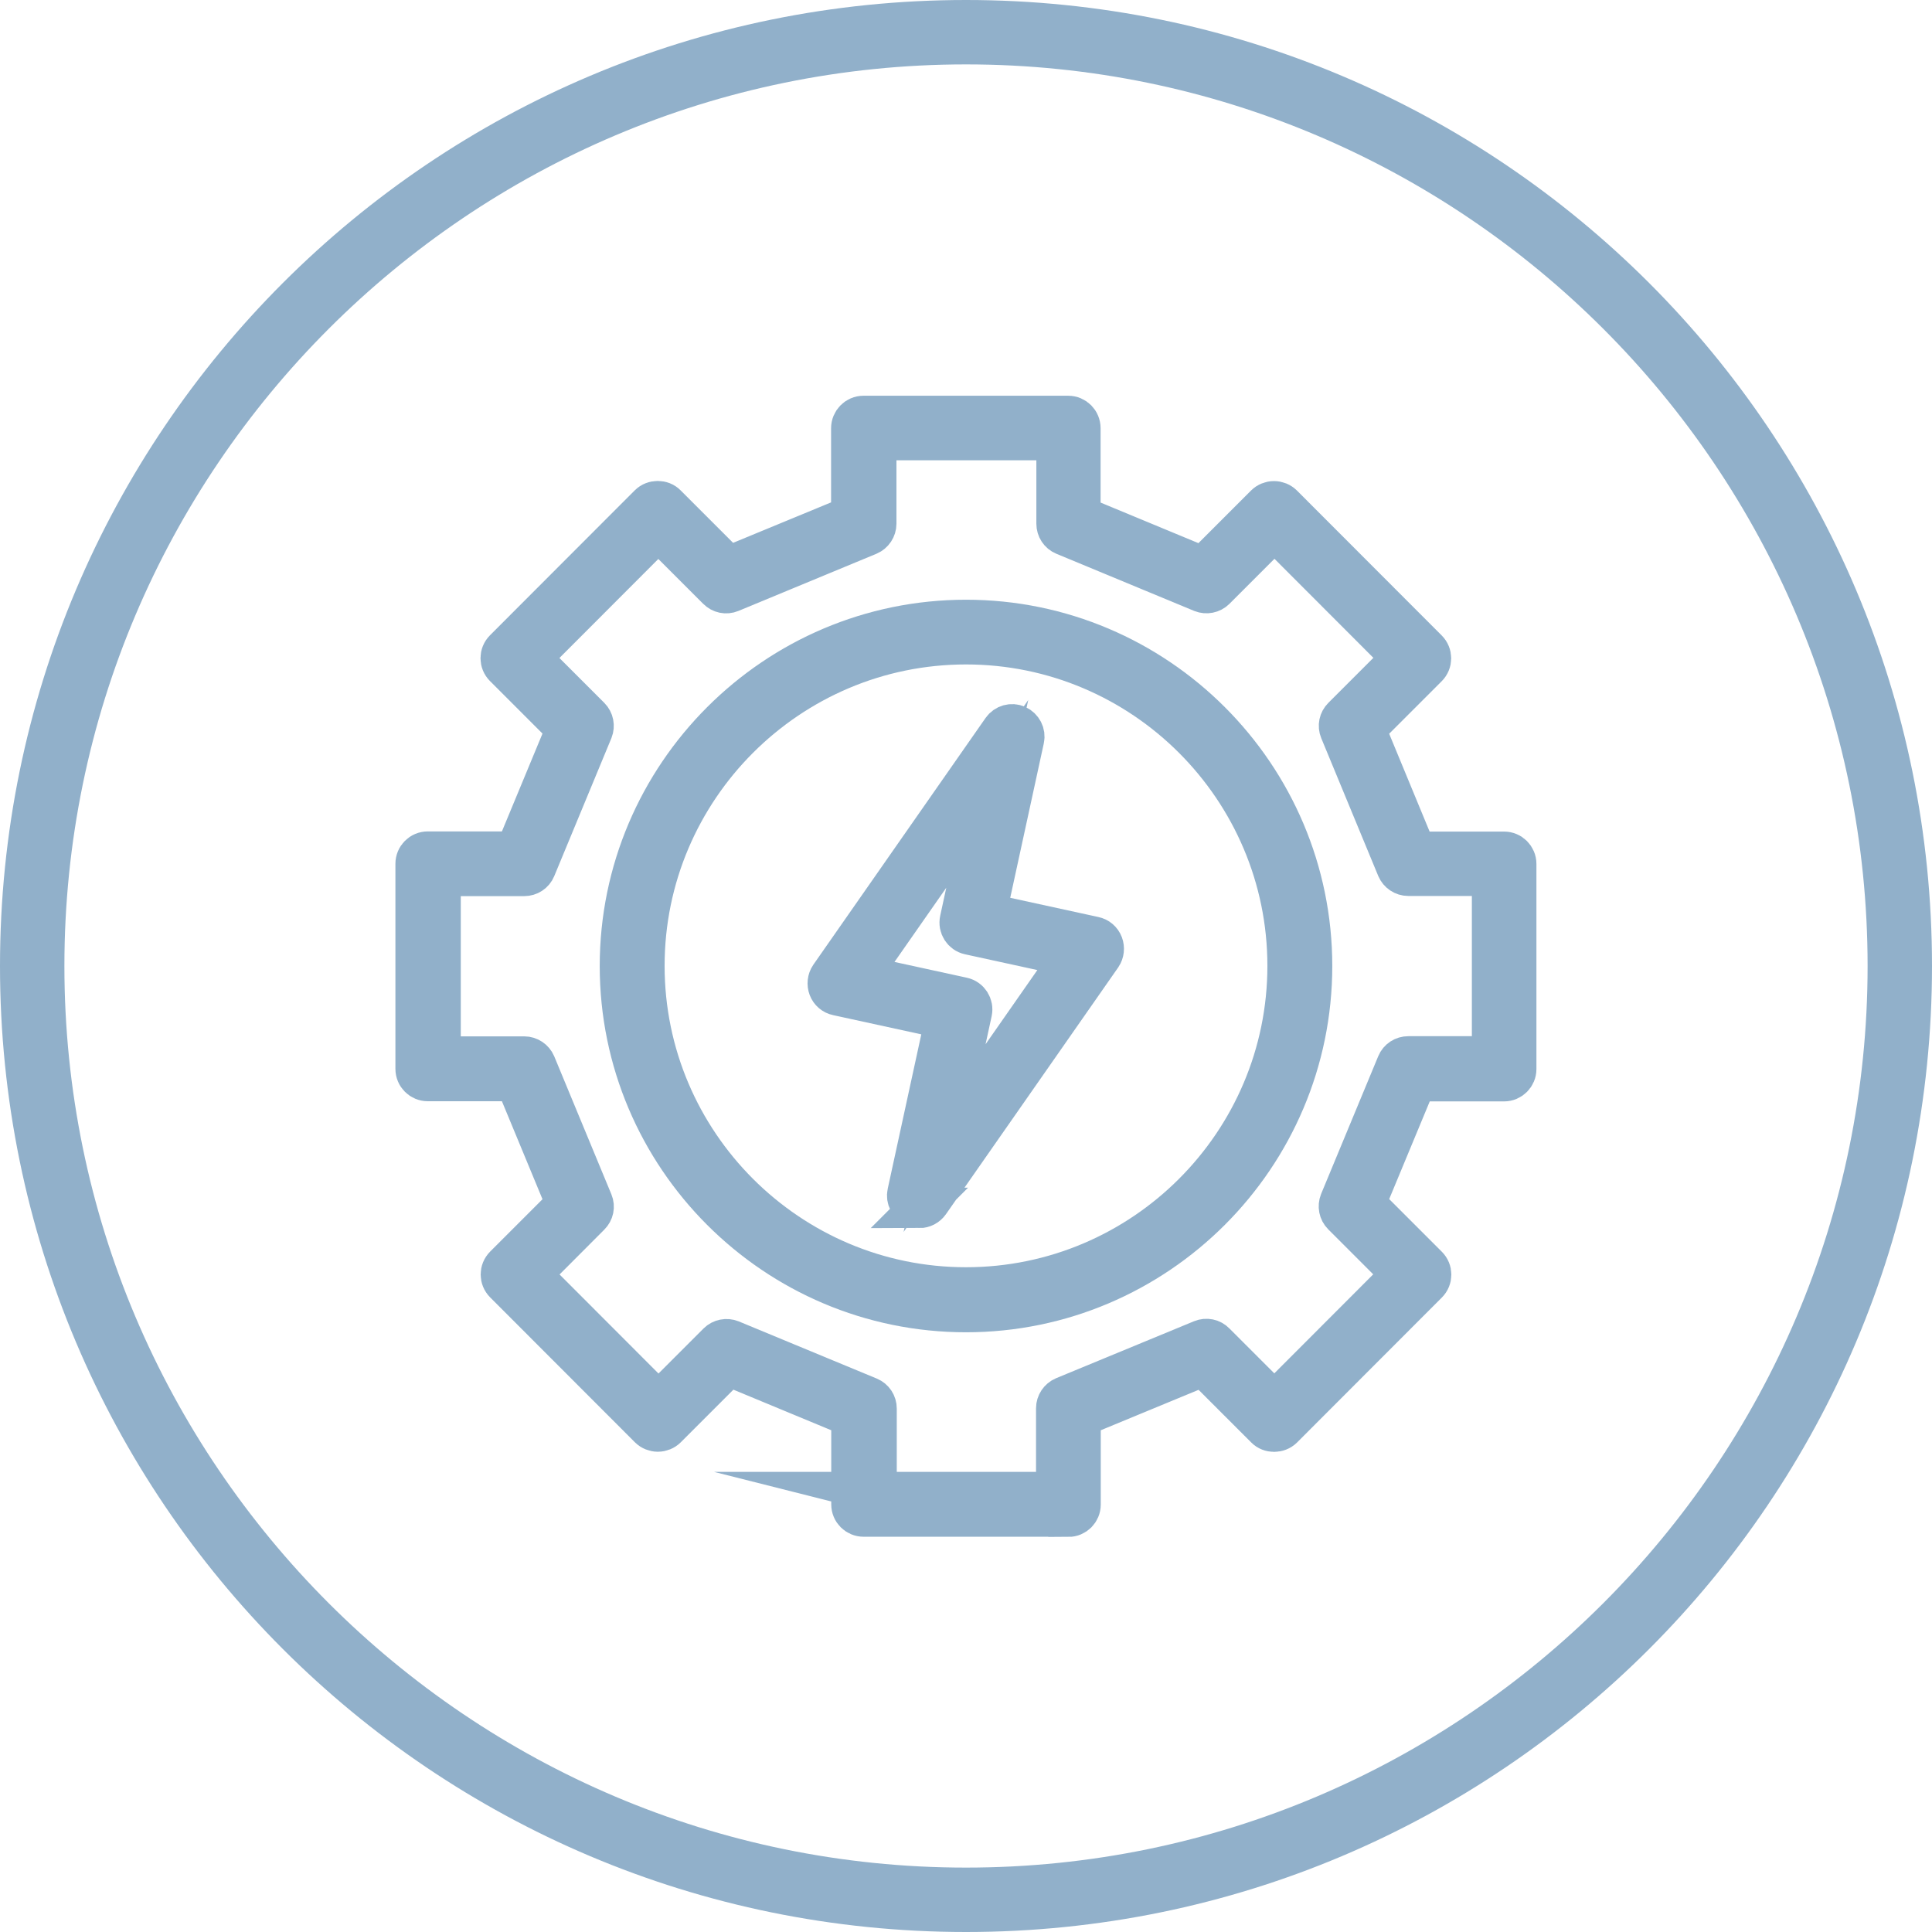 <?xml version="1.0" encoding="UTF-8"?>
<svg id="Layer_1" data-name="Layer 1" xmlns="http://www.w3.org/2000/svg" viewBox="0 0 120 120">
  <defs>
    <style>
      .cls-1 {
        fill: none;
      }

      .cls-1, .cls-2 {
        stroke: #91b0ca;
        stroke-miterlimit: 10;
        stroke-width: 2.5px;
      }

      .cls-3, .cls-2 {
        fill: #91b0ca;
      }
    </style>
  </defs>
  <path class="cls-3" d="m60,4c30.88,0,56,25.12,56,56s-25.12,56-56,56S4,90.88,4,60,29.12,4,60,4m0-4C26.86,0,0,26.86,0,60s26.86,60,60,60,60-26.86,60-60S93.14,0,60,0h0Z"/>
  <g>
    <path class="cls-1" d="m66.36,94.2h-12.72c-.42,0-.76-.34-.76-.76v-5.44l-7.62-3.16-3.86,3.86c-.14.14-.34.22-.54.22h0c-.2,0-.4-.08-.54-.22l-8.99-9c-.3-.3-.3-.78,0-1.08l3.84-3.84-3.16-7.63h-5.44c-.42,0-.76-.34-.76-.76v-12.74c0-.42.34-.76.76-.76h5.44l3.16-7.62-3.85-3.85c-.3-.3-.3-.78,0-1.08l8.99-9c.29-.29.8-.29,1.08,0l3.85,3.85,7.63-3.15v-5.44c0-.42.34-.77.76-.77h12.72c.42,0,.76.34.76.77v5.45l7.62,3.16,3.86-3.86c.14-.14.34-.22.54-.22h0c.2,0,.4.08.54.22l8.99,9c.3.3.3.78,0,1.08l-3.85,3.85,3.15,7.62h5.46c.42,0,.76.34.76.76v12.74c0,.42-.34.76-.76.76h-5.45l-3.16,7.61,3.86,3.86c.3.3.3.78,0,1.08l-8.99,9c-.29.29-.8.29-1.08,0l-3.86-3.86-7.62,3.15v5.45c0,.42-.34.76-.76.76Zm-11.95-1.53h11.19v-5.2c0-.31.19-.59.47-.71l8.57-3.54c.29-.12.62-.05.83.17l3.68,3.68,7.91-7.92-3.68-3.68c-.22-.22-.28-.55-.17-.83l3.55-8.56c.12-.29.4-.47.71-.47h5.2v-11.21h-5.2c-.31,0-.59-.19-.71-.47l-3.54-8.56c-.12-.29-.05-.61.17-.83l3.68-3.68-7.91-7.92-3.68,3.68c-.22.22-.55.28-.83.17l-8.56-3.55c-.29-.12-.47-.4-.47-.71v-5.19h-11.19v5.19c0,.31-.19.59-.47.71l-8.57,3.55c-.29.12-.61.05-.83-.17l-3.67-3.67-7.91,7.92,3.67,3.67c.22.22.28.55.17.83l-3.55,8.57c-.12.29-.4.47-.71.47h-5.19v11.21h5.19c.31,0,.59.19.71.47l3.55,8.57c.12.29.05.61-.17.83l-3.66,3.67,7.91,7.92,3.68-3.68c.22-.22.55-.28.83-.17l8.57,3.55c.29.12.47.4.47.71v5.19Z"/>
    <g>
      <path class="cls-2" d="m57.11,75.02c-.1,0-.21-.02-.31-.06-.33-.15-.52-.51-.44-.86l2.35-10.81-6.7-1.46c-.25-.05-.46-.23-.55-.47-.09-.24-.06-.51.08-.72l10.7-15.33c.21-.3.6-.41.93-.26.33.15.52.51.44.86l-2.35,10.81,6.7,1.46c.25.05.46.23.55.47.09.24.06.51-.08.72l-10.7,15.33c-.15.21-.38.33-.63.33Zm-3.65-14.45l6.33,1.38c.41.09.67.5.58.91l-1.7,7.83,7.86-11.26-6.33-1.38c-.41-.09-.67-.5-.58-.91l1.7-7.83-7.86,11.26Z"/>
      <path class="cls-2" d="m60,81.5c-11.86,0-21.5-9.65-21.5-21.5s9.65-21.5,21.5-21.5,21.5,9.65,21.5,21.5-9.65,21.5-21.5,21.5Zm0-41.48c-11.01,0-19.97,8.96-19.97,19.97s8.96,19.97,19.97,19.97,19.97-8.96,19.97-19.97-8.96-19.97-19.97-19.97Z"/>
    </g>
  </g>
</svg>